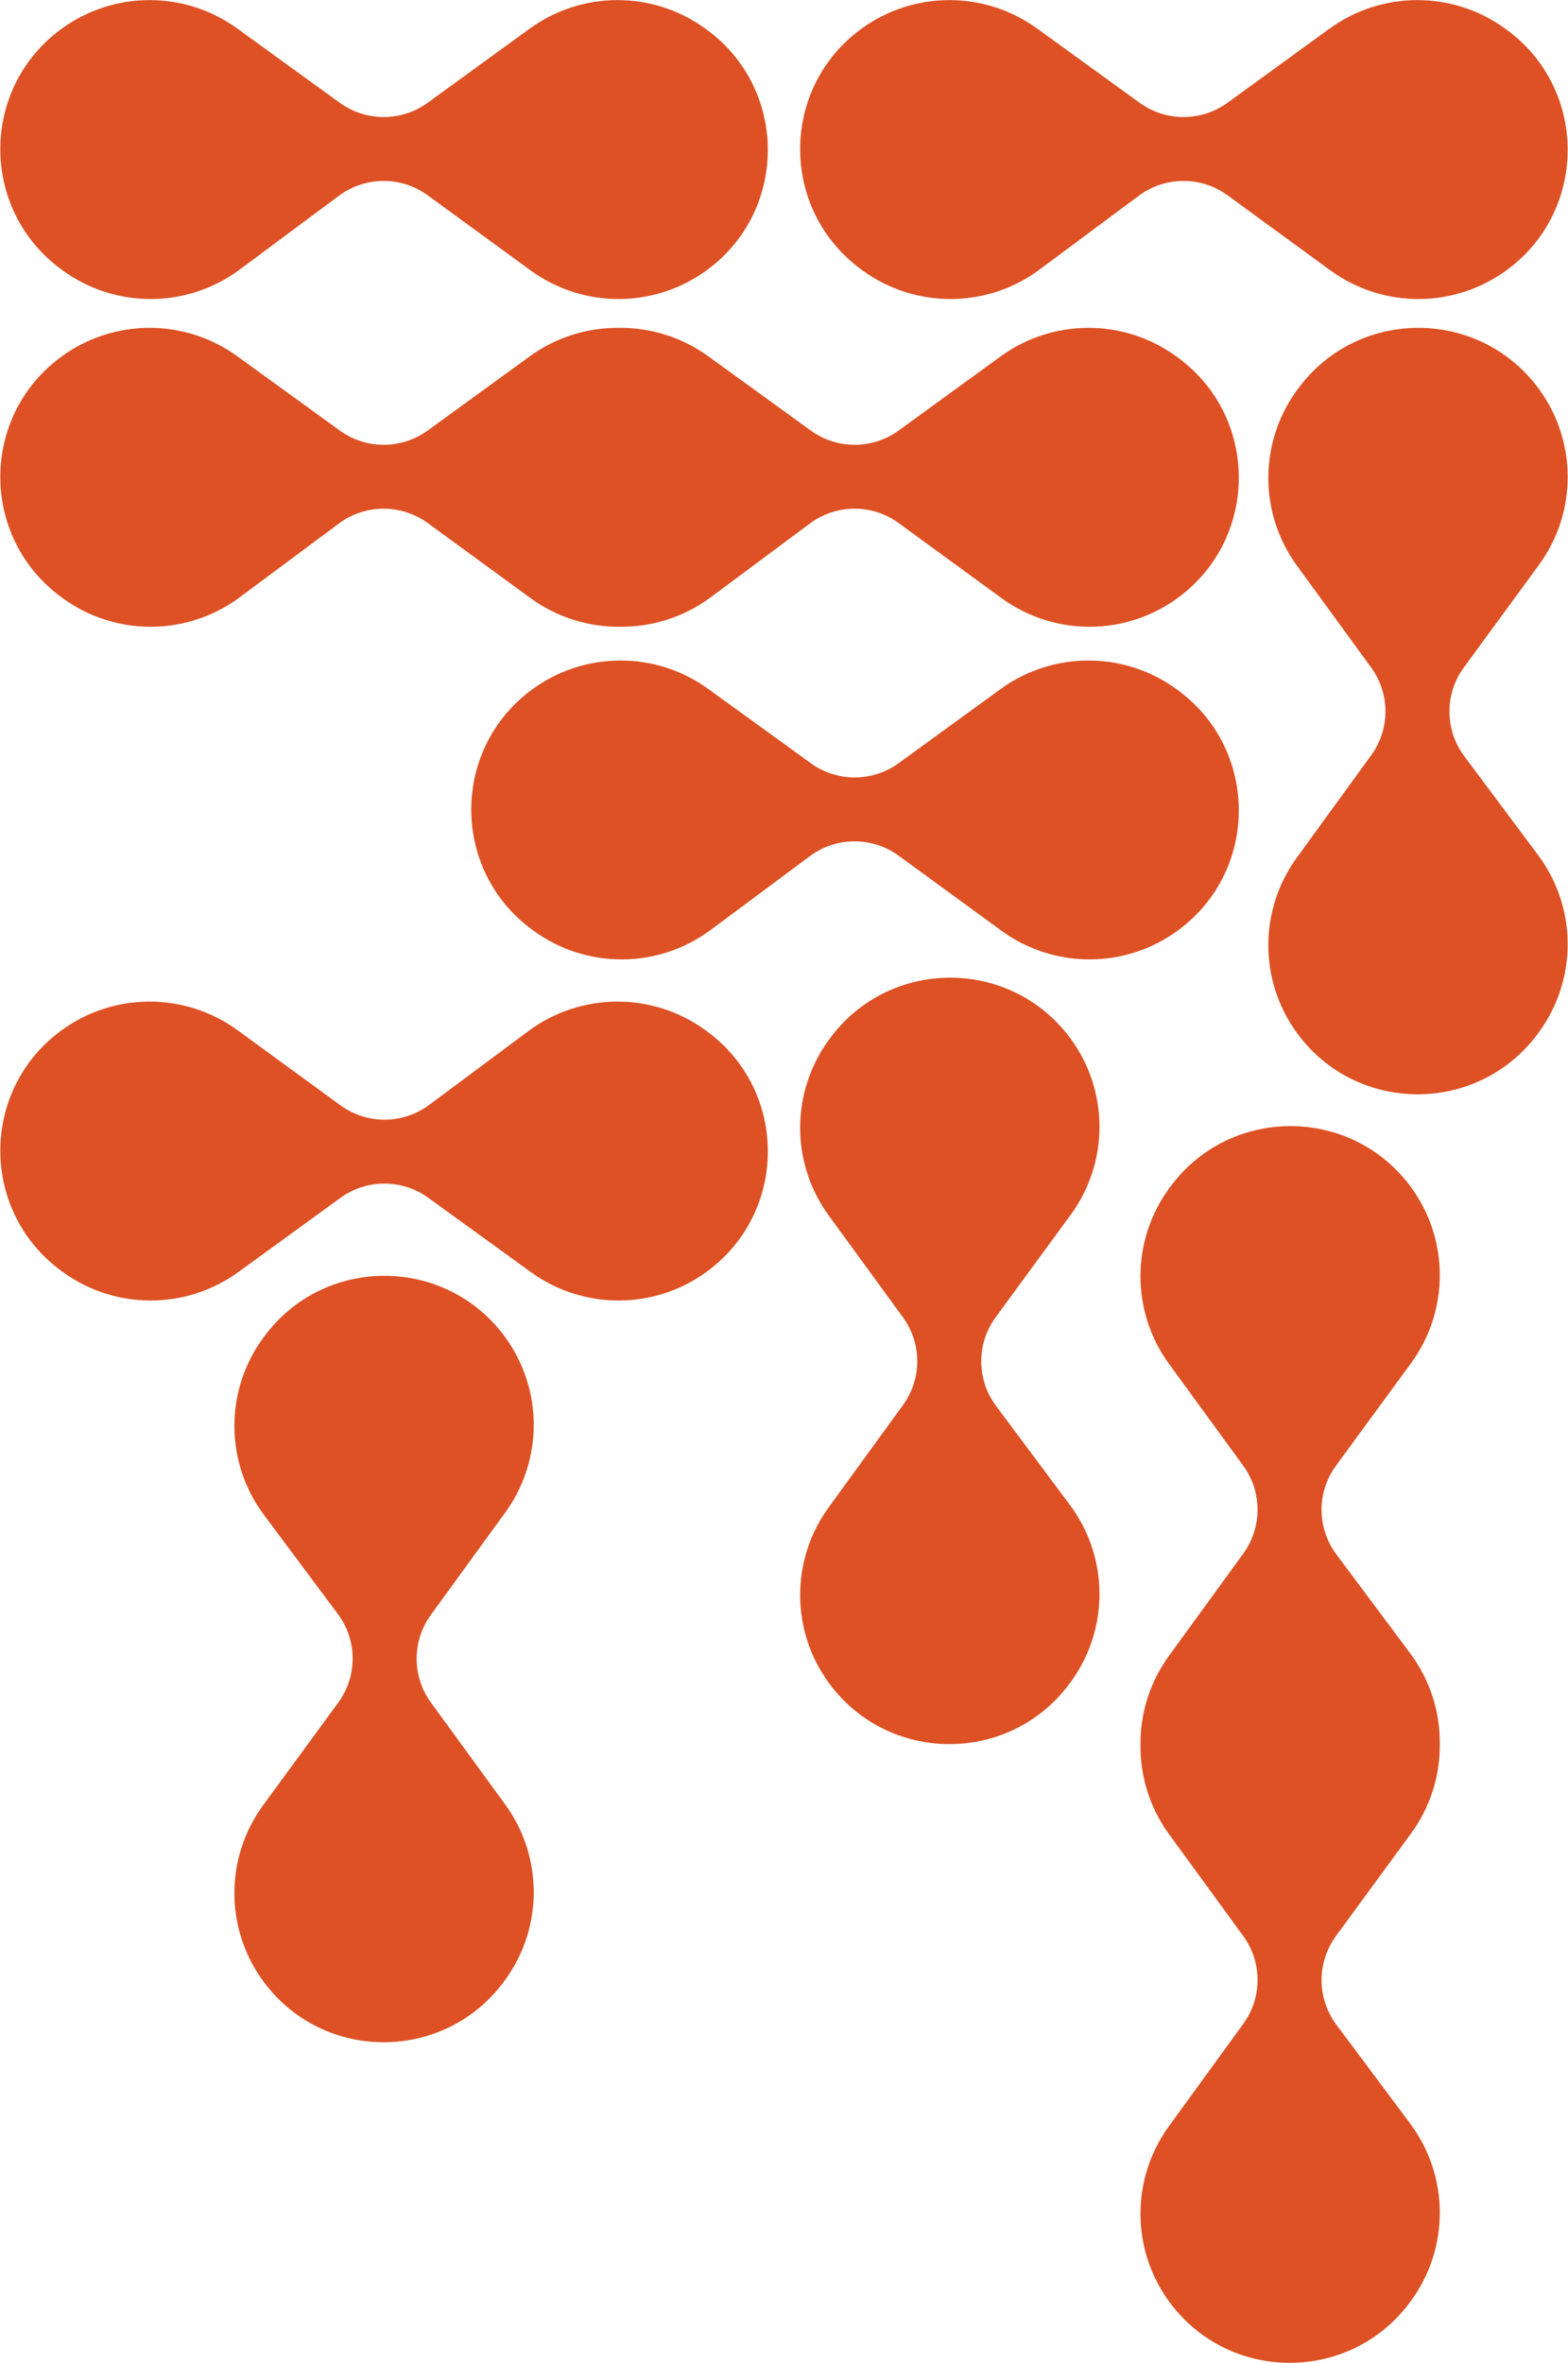 <?xml version="1.0" encoding="utf-8"?>
<svg xmlns="http://www.w3.org/2000/svg" fill="none" height="100%" overflow="visible" preserveAspectRatio="none" style="display: block;" viewBox="0 0 79 119" width="100%">
<g clip-path="url(#clip0_0_332)" id="32 4">
<path clip-rule="evenodd" d="M3.099 13.575L3.15 13.613C5.814 15.556 9.436 15.54 12.082 13.572L17.078 9.857C18.403 8.872 20.216 8.864 21.55 9.837L26.725 13.613C29.389 15.556 33.011 15.54 35.657 13.572L35.657 13.572C39.727 10.546 39.688 4.448 35.581 1.474L35.529 1.437C32.892 -0.474 29.321 -0.471 26.686 1.443L21.549 5.175C20.23 6.133 18.443 6.135 17.122 5.179L11.955 1.437C9.317 -0.474 5.746 -0.471 3.111 1.443C-1.011 4.438 -1.017 10.572 3.099 13.575ZM3.099 30.081L3.15 30.119C5.814 32.062 9.436 32.046 12.082 30.078L17.078 26.363C18.403 25.378 20.216 25.37 21.55 26.343L26.725 30.119C28.068 31.099 29.656 31.58 31.239 31.564C32.845 31.581 34.456 31.085 35.81 30.078L40.807 26.363C42.132 25.378 43.945 25.37 45.278 26.343L50.453 30.118C53.117 32.062 56.739 32.046 59.386 30.078L59.386 30.078C63.455 27.052 63.417 20.954 59.309 17.98L59.258 17.942C56.62 16.032 53.05 16.035 50.414 17.949L45.278 21.681C43.959 22.639 42.171 22.641 40.85 21.684L35.683 17.942C34.344 16.973 32.765 16.496 31.19 16.512C29.61 16.496 28.027 16.975 26.686 17.949L21.55 21.681C20.23 22.64 18.443 22.641 17.122 21.685L11.955 17.942C9.317 16.032 5.747 16.035 3.111 17.949C-1.011 20.944 -1.017 27.078 3.099 30.081ZM67.329 78.281L71.051 83.268C72.06 84.62 72.557 86.228 72.54 87.832C72.556 89.412 72.074 90.996 71.092 92.337L67.309 97.502C66.335 98.834 66.343 100.644 67.329 101.966L71.051 106.953C73.023 109.595 73.039 113.21 71.092 115.869L71.055 115.92C68.046 120.028 61.901 120.022 58.9 115.907C56.982 113.277 56.98 109.713 58.894 107.08L62.642 101.922C63.6 100.604 63.599 98.82 62.639 97.503L58.9 92.376C57.924 91.037 57.444 89.457 57.461 87.88C57.444 86.308 57.922 84.732 58.893 83.395L62.642 78.238C63.6 76.919 63.599 75.135 62.639 73.818L58.9 68.691C56.982 66.061 56.98 62.497 58.893 59.864L58.931 59.813C61.911 55.713 68.019 55.674 71.051 59.736L71.051 59.736C73.023 62.378 73.039 65.993 71.092 68.652L67.309 73.817C66.335 75.149 66.343 76.959 67.329 78.281ZM59.309 34.733L59.258 34.696C56.62 32.785 53.049 32.788 50.414 34.702L45.278 38.434C43.958 39.393 42.171 39.394 40.85 38.438L35.683 34.696C33.045 32.785 29.474 32.788 26.839 34.702C22.717 37.697 22.711 43.831 26.827 46.834L26.878 46.871C29.542 48.815 33.164 48.799 35.81 46.831L40.806 43.116C42.131 42.131 43.945 42.123 45.278 43.096L50.453 46.871C53.117 48.815 56.739 48.799 59.385 46.831L59.386 46.831C63.455 43.805 63.417 37.707 59.309 34.733ZM43.448 13.613L43.397 13.575C39.281 10.572 39.287 4.438 43.409 1.443C46.044 -0.471 49.615 -0.474 52.253 1.437L57.42 5.179C58.741 6.135 60.528 6.133 61.847 5.175L66.984 1.443C69.619 -0.471 73.19 -0.474 75.828 1.437L75.879 1.474C79.987 4.448 80.025 10.546 75.956 13.572L75.955 13.572C73.309 15.54 69.687 15.556 67.023 13.613L61.848 9.837C60.515 8.864 58.701 8.872 57.377 9.857L52.38 13.572C49.734 15.54 46.112 15.556 43.448 13.613ZM77.494 43.066L73.772 38.08C72.785 36.757 72.777 34.947 73.752 33.616L77.535 28.451C79.482 25.792 79.466 22.176 77.494 19.535L77.494 19.535C74.462 15.473 68.353 15.511 65.374 19.611L65.336 19.662C63.422 22.295 63.425 25.859 65.343 28.489L69.082 33.617C70.042 34.934 70.043 36.718 69.085 38.036L65.336 43.194C63.422 45.827 63.425 49.391 65.343 52.021C68.343 56.136 74.489 56.142 77.497 52.033L77.534 51.983C79.482 49.323 79.466 45.708 77.494 43.066ZM50.163 66.342C49.188 67.673 49.197 69.483 50.184 70.806L53.905 75.793C55.877 78.434 55.893 82.05 53.946 84.709L53.908 84.76C50.9 88.868 44.754 88.862 41.754 84.747C39.836 82.117 39.834 78.553 41.747 75.92L45.496 70.762C46.454 69.444 46.453 67.66 45.493 66.343L41.754 61.216C39.836 58.585 39.834 55.022 41.747 52.388L41.785 52.337C44.765 48.237 50.873 48.199 53.905 52.261L53.905 52.261C55.877 54.903 55.893 58.518 53.946 61.177L50.163 66.342ZM35.602 51.927L35.551 51.89C32.888 49.946 29.265 49.962 26.619 51.93L21.623 55.645C20.298 56.63 18.485 56.638 17.151 55.665L11.977 51.89C9.313 49.946 5.691 49.962 3.044 51.93L3.044 51.93C-1.025 54.956 -0.987 61.054 3.121 64.028L3.172 64.066C5.81 65.976 9.38 65.973 12.015 64.059L17.152 60.327C18.471 59.369 20.259 59.367 21.579 60.324L26.747 64.066C29.385 65.976 32.955 65.973 35.59 64.059C39.712 61.064 39.718 54.93 35.602 51.927ZM25.451 67.342C27.369 69.973 27.371 73.537 25.458 76.17L21.709 81.327C20.751 82.646 20.752 84.43 21.712 85.747L25.451 90.874C27.369 93.504 27.372 97.068 25.458 99.701L25.421 99.752C22.441 103.852 16.332 103.891 13.3 99.829L13.3 99.829C11.328 97.187 11.312 93.572 13.259 90.913L17.042 85.747C18.017 84.416 18.009 82.606 17.022 81.284L13.3 76.297C11.328 73.655 11.312 70.04 13.259 67.381L13.297 67.33C16.305 63.222 22.451 63.228 25.451 67.342Z" fill="#DD5124" fill-rule="evenodd" id="Vector"/>
</g>
<defs>
<clipPath id="clip0_0_332">
<rect fill="white" height="119" width="79"/>
</clipPath>
</defs>
</svg>